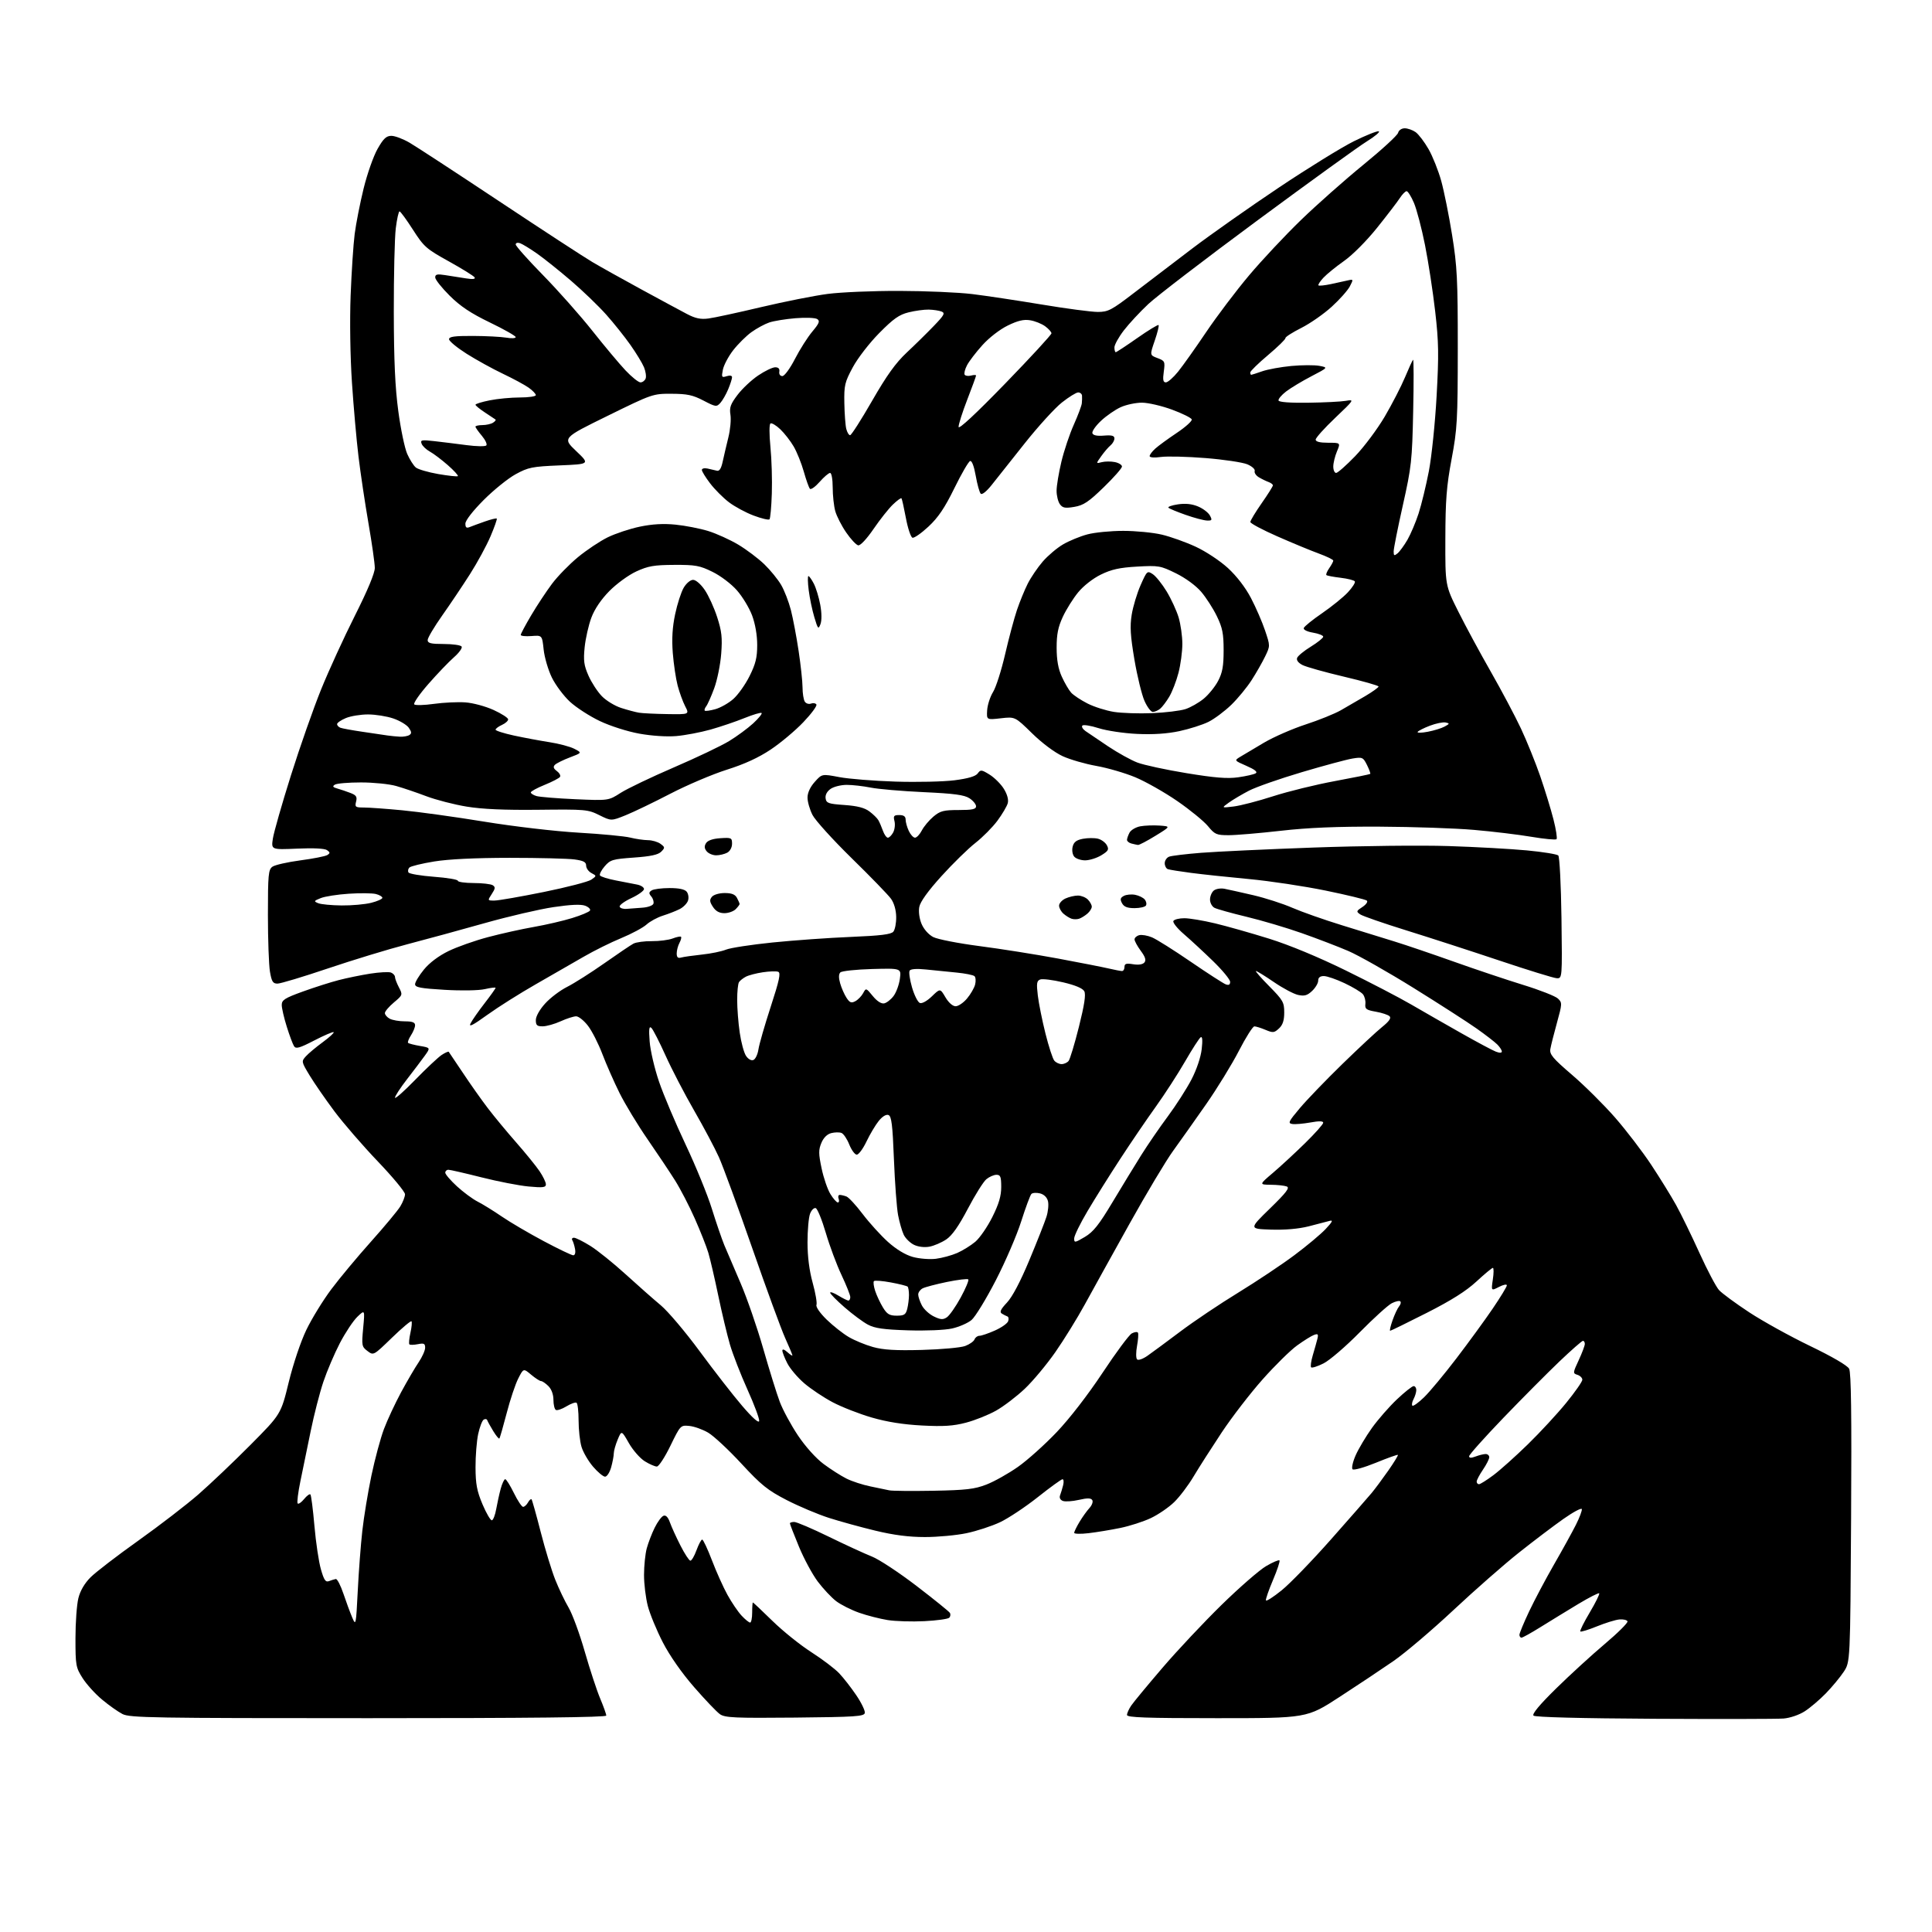 <?xml version="1.0" encoding="UTF-8" standalone="no"?>
<svg 
  version="1.1" 
  xmlns="http://www.w3.org/2000/svg" 
  xmlns:xlink="http://www.w3.org/1999/xlink" 
  xmlns:svg="http://www.w3.org/2000/svg"
  xmlns:rdf="http://www.w3.org/1999/02/22-rdf-syntax-ns#"
  xmlns:cc="http://creativecommons.org/ns#"
  xmlns:dc="http://purl.org/dc/elements/1.1/"
  viewBox="0 0 768 768"
  width="768"
  height="768"
>
<style>svg {background-color: white; }</style>"
<path stroke="none" fill="black" fill-rule="evenodd" d="M709.00,683.14C706.52,683.34 683.37,683.38 657.54,683.24C628.32,683.08 610.21,682.61 609.59,681.99C608.94,681.34 612.00,677.66 618.55,671.23C624.02,665.85 632.76,657.86 637.96,653.47C643.16,649.08 647.21,645.04 646.96,644.50C646.71,643.95 645.24,643.62 643.71,643.76C642.17,643.90 638.16,645.14 634.79,646.51C631.42,647.88 628.45,648.79 628.20,648.53C627.94,648.28 629.63,644.87 631.96,640.96C634.28,637.05 635.97,633.63 635.70,633.37C635.44,633.11 631.69,635.03 627.36,637.63C623.04,640.24 616.38,644.31 612.57,646.68C608.76,649.06 605.28,651.00 604.82,651.00C604.37,651.00 604.00,650.49 604.00,649.86C604.00,649.23 605.75,645.02 607.88,640.51C610.02,636.00 614.46,627.63 617.75,621.90C621.05,616.18 624.95,609.10 626.43,606.17C627.91,603.24 628.97,600.40 628.79,599.87C628.61,599.33 625.32,601.10 621.48,603.80C617.64,606.50 609.70,612.51 603.83,617.17C597.96,621.82 586.21,632.13 577.73,640.07C569.25,648.00 558.53,657.11 553.91,660.30C549.28,663.50 539.66,669.91 532.51,674.55C519.52,683.00 519.52,683.00 483.76,683.00C455.41,683.00 448.00,682.74 448.00,681.72C448.00,681.02 448.76,679.33 449.69,677.97C450.61,676.61 456.19,669.88 462.08,663.00C467.96,656.12 478.57,644.84 485.64,637.92C492.71,631.01 500.66,624.09 503.30,622.55C505.93,621.01 508.32,619.99 508.61,620.28C508.90,620.56 507.74,624.07 506.04,628.07C504.34,632.07 503.07,635.72 503.23,636.18C503.38,636.64 506.20,634.83 509.50,632.16C512.80,629.49 521.63,620.37 529.12,611.90C536.61,603.43 543.87,595.15 545.24,593.50C546.61,591.85 549.59,587.84 551.87,584.58C554.14,581.33 555.86,578.52 555.68,578.34C555.50,578.17 551.57,579.57 546.93,581.47C542.30,583.36 538.13,584.53 537.66,584.06C537.20,583.60 537.75,581.09 538.90,578.49C540.05,575.89 542.96,571.01 545.37,567.63C547.79,564.26 552.26,559.14 555.32,556.25C558.38,553.36 561.36,551.00 561.94,551.00C562.52,551.00 563.00,551.70 563.00,552.57C563.00,553.43 562.51,555.04 561.92,556.15C561.32,557.26 561.11,558.44 561.44,558.77C561.77,559.10 563.86,557.60 566.09,555.44C568.33,553.27 574.10,546.33 578.93,540.00C583.77,533.67 590.26,524.77 593.36,520.21C596.46,515.65 599.00,511.48 599.00,510.94C599.00,510.39 597.59,510.68 595.87,511.57C592.75,513.18 592.75,513.18 593.43,508.59C593.81,506.07 593.82,504.00 593.44,504.00C593.07,504.00 590.14,506.43 586.92,509.41C582.82,513.21 576.93,516.93 567.11,521.91C559.42,525.81 552.90,529.00 552.61,529.00C552.32,529.00 552.75,527.13 553.56,524.84C554.37,522.55 555.53,520.06 556.16,519.31C556.78,518.56 557.00,517.66 556.64,517.31C556.29,516.95 554.76,517.29 553.25,518.06C551.74,518.83 546.00,524.04 540.50,529.62C535.00,535.21 528.54,540.76 526.15,541.96C523.76,543.16 521.54,543.87 521.20,543.54C520.87,543.21 521.17,541.04 521.86,538.72C522.55,536.40 523.37,533.48 523.68,532.24C524.14,530.35 523.92,530.08 522.37,530.64C521.34,531.01 518.31,532.90 515.63,534.83C512.95,536.76 506.77,542.85 501.89,548.35C497.00,553.85 489.70,563.33 485.65,569.42C481.61,575.52 476.57,583.39 474.47,586.92C472.37,590.46 468.88,595.06 466.73,597.14C464.58,599.23 460.41,602.08 457.47,603.47C454.53,604.86 449.05,606.63 445.31,607.39C441.56,608.16 435.91,609.09 432.75,609.46C429.59,609.84 427.00,609.77 427.00,609.32C427.01,608.87 427.95,606.92 429.11,605.00C430.26,603.08 432.04,600.59 433.06,599.48C434.08,598.38 434.59,596.95 434.20,596.32C433.67,595.47 432.27,595.44 428.84,596.23C426.29,596.81 423.43,597.00 422.50,596.64C421.45,596.23 421.03,595.37 421.40,594.40C421.73,593.53 422.28,591.73 422.61,590.41C422.94,589.08 422.83,588.01 422.36,588.02C421.89,588.02 417.45,591.24 412.50,595.17C407.55,599.09 400.80,603.57 397.50,605.12C394.20,606.67 388.21,608.63 384.18,609.47C380.16,610.31 372.74,611.00 367.68,611.00C361.31,611.00 355.29,610.23 348.00,608.47C342.23,607.08 333.90,604.79 329.50,603.38C325.10,601.97 317.54,598.78 312.70,596.29C305.13,592.38 302.62,590.36 294.70,581.80C289.64,576.32 283.70,570.79 281.50,569.50C279.30,568.21 275.93,567.01 274.00,566.83C270.53,566.50 270.47,566.56 266.50,574.72C264.30,579.25 261.88,582.96 261.12,582.97C260.36,582.99 258.20,582.05 256.33,580.89C254.45,579.73 251.60,576.49 250.00,573.68C247.08,568.56 247.08,568.56 245.54,572.25C244.69,574.28 244.00,576.74 243.99,577.72C243.99,578.70 243.52,581.19 242.95,583.25C242.37,585.31 241.29,587.00 240.53,587.00C239.77,587.00 237.62,585.20 235.74,583.01C233.86,580.81 231.80,577.27 231.16,575.14C230.52,573.01 230.00,568.31 230.00,564.69C230.00,561.08 229.63,557.89 229.18,557.61C228.73,557.33 226.90,557.99 225.12,559.07C223.34,560.16 221.46,560.78 220.94,560.46C220.42,560.14 220.00,558.33 220.00,556.44C220.00,554.33 219.23,552.23 218.00,551.00C216.90,549.90 215.58,549.00 215.08,549.00C214.57,549.00 212.79,547.85 211.12,546.45C208.09,543.90 208.09,543.90 206.01,547.98C204.86,550.23 202.79,556.42 201.41,561.75C200.02,567.08 198.72,571.62 198.50,571.83C198.28,572.05 197.19,570.71 196.06,568.86C194.93,567.01 193.87,565.08 193.69,564.57C193.52,564.06 192.88,563.95 192.27,564.33C191.66,564.71 190.68,567.29 190.08,570.06C189.49,572.83 189.01,578.79 189.03,583.30C189.06,589.96 189.58,592.72 191.81,598.00C193.33,601.58 195.00,604.43 195.53,604.34C196.06,604.25 196.84,602.23 197.26,599.84C197.69,597.45 198.49,593.81 199.05,591.75C199.62,589.69 200.42,588.00 200.83,588.00C201.25,588.00 202.80,590.48 204.28,593.50C205.76,596.52 207.41,599.00 207.94,599.00C208.47,599.00 209.34,598.22 209.88,597.26C210.41,596.30 211.05,595.74 211.30,596.01C211.54,596.28 213.18,602.12 214.94,609.00C216.70,615.88 219.31,624.41 220.73,627.98C222.15,631.54 224.54,636.53 226.04,639.07C227.54,641.62 230.43,649.48 232.45,656.54C234.48,663.60 237.23,671.98 238.57,675.16C239.91,678.34 241.00,681.40 241.00,681.97C241.00,682.67 210.66,683.00 146.45,683.00C60.83,683.00 51.60,682.85 48.70,681.36C46.94,680.46 43.28,677.88 40.58,675.62C37.87,673.37 34.38,669.52 32.83,667.07C30.15,662.85 30.00,662.00 30.00,651.25C30.00,645.00 30.52,637.81 31.16,635.28C31.90,632.32 33.63,629.37 36.01,626.99C38.03,624.97 46.58,618.40 55.01,612.40C63.43,606.41 74.18,598.13 78.91,594.01C83.63,589.88 92.94,581.04 99.59,574.34C111.67,562.17 111.67,562.17 114.78,549.44C116.58,542.09 119.54,533.28 121.80,528.60C123.95,524.15 128.40,516.90 131.70,512.50C134.99,508.10 142.09,499.58 147.47,493.57C152.85,487.55 158.10,481.25 159.12,479.57C160.15,477.88 160.99,475.71 161.00,474.74C161.00,473.78 156.16,467.93 150.24,461.74C144.33,455.56 136.57,446.60 132.99,441.83C129.42,437.05 124.98,430.63 123.11,427.55C119.79,422.05 119.76,421.92 121.60,419.89C122.62,418.76 125.63,416.24 128.28,414.30C130.93,412.35 132.89,410.56 132.64,410.31C132.39,410.06 128.95,411.53 124.99,413.57C119.13,416.61 117.63,417.04 116.90,415.90C116.40,415.13 115.09,411.64 114.00,408.14C112.90,404.65 112.00,400.75 112.00,399.49C112.00,397.51 113.18,396.76 120.42,394.14C125.05,392.47 131.46,390.42 134.67,389.60C137.88,388.77 143.50,387.62 147.16,387.04C150.82,386.47 154.53,386.27 155.41,386.60C156.28,386.94 157.00,387.73 157.01,388.36C157.01,388.99 157.72,390.85 158.58,392.50C160.12,395.46 160.10,395.54 156.57,398.50C154.61,400.15 153.00,402.05 153.00,402.71C153.00,403.38 153.87,404.40 154.93,404.96C156.00,405.53 158.70,406.00 160.93,406.00C163.92,406.00 165.00,406.41 165.00,407.54C165.00,408.38 164.26,410.19 163.36,411.57C162.47,412.94 161.95,414.29 162.23,414.56C162.50,414.83 164.62,415.38 166.93,415.78C171.14,416.50 171.14,416.50 168.82,419.72C167.54,421.49 164.36,425.70 161.75,429.07C159.14,432.44 157.00,435.72 157.01,436.35C157.01,436.98 160.63,433.79 165.05,429.24C169.47,424.70 174.21,420.26 175.57,419.36C176.94,418.46 178.21,417.90 178.38,418.11C178.56,418.33 181.09,422.10 184.02,426.50C186.94,430.90 191.39,437.20 193.91,440.50C196.42,443.80 201.50,449.93 205.19,454.13C208.87,458.32 213.04,463.45 214.45,465.52C215.85,467.59 217.00,469.96 217.00,470.78C217.00,472.04 215.86,472.18 210.13,471.65C206.34,471.30 197.91,469.66 191.38,468.01C184.84,466.36 178.94,465.00 178.25,465.00C177.56,465.00 177.00,465.52 177.00,466.16C177.00,466.80 179.09,469.23 181.64,471.58C184.19,473.92 187.90,476.66 189.89,477.67C191.87,478.67 196.20,481.35 199.50,483.61C202.80,485.87 210.27,490.25 216.11,493.36C221.94,496.46 227.23,499.00 227.87,499.00C228.57,499.00 228.86,498.00 228.59,496.52C228.34,495.15 227.86,493.58 227.51,493.02C227.16,492.46 227.47,492.01 228.19,492.02C228.91,492.04 231.83,493.50 234.68,495.27C237.53,497.05 243.83,502.12 248.68,506.53C253.53,510.95 259.84,516.51 262.69,518.89C265.54,521.27 272.52,529.52 278.19,537.23C283.86,544.93 291.42,554.65 295.00,558.82C299.07,563.58 301.60,565.84 301.78,564.88C301.95,564.04 299.86,558.44 297.15,552.43C294.44,546.42 291.30,538.35 290.17,534.50C289.05,530.65 286.95,521.88 285.52,515.00C284.09,508.12 282.31,500.48 281.57,498.00C280.83,495.52 278.42,489.42 276.21,484.43C274.01,479.45 270.47,472.62 268.35,469.25C266.23,465.89 261.30,458.49 257.38,452.82C253.46,447.14 248.47,438.90 246.28,434.50C244.09,430.10 241.02,423.12 239.45,419.00C237.89,414.88 235.31,409.81 233.72,407.75C232.13,405.69 230.02,404.00 229.03,404.00C228.03,404.00 225.26,404.89 222.86,405.98C220.46,407.07 217.26,407.97 215.75,407.98C213.48,408.00 213.00,407.57 213.00,405.50C213.00,404.03 214.51,401.33 216.69,398.93C218.71,396.68 222.65,393.70 225.44,392.30C228.22,390.90 234.86,386.69 240.18,382.95C245.51,379.20 250.74,375.67 251.80,375.11C252.86,374.54 256.16,374.09 259.12,374.12C262.08,374.15 265.80,373.67 267.39,373.06C268.98,372.45 270.48,372.14 270.72,372.39C270.96,372.63 270.68,373.74 270.08,374.85C269.49,375.96 269.00,377.83 269.00,379.00C269.00,380.56 269.48,381.00 270.75,380.64C271.71,380.37 275.43,379.84 279.00,379.46C282.57,379.09 286.90,378.20 288.62,377.49C290.34,376.79 298.66,375.51 307.12,374.65C315.58,373.79 329.57,372.79 338.21,372.44C350.05,371.95 354.22,371.44 355.12,370.35C355.78,369.56 356.29,366.92 356.25,364.49C356.21,361.75 355.42,359.00 354.19,357.28C353.09,355.75 346.07,348.50 338.57,341.17C331.08,333.83 324.07,326.09 322.98,323.96C321.89,321.82 321.00,318.72 321.00,317.06C321.00,315.14 322.05,312.86 323.87,310.82C326.74,307.61 326.74,307.61 333.62,308.91C337.40,309.63 347.48,310.43 356.00,310.70C364.52,310.97 375.08,310.73 379.46,310.17C384.88,309.47 387.82,308.60 388.66,307.45C389.80,305.89 390.14,305.92 393.39,307.93C395.32,309.13 397.87,311.67 399.05,313.58C400.40,315.77 400.98,317.88 400.60,319.28C400.27,320.50 398.43,323.62 396.52,326.21C394.60,328.81 390.66,332.78 387.77,335.05C384.87,337.31 378.79,343.26 374.26,348.26C368.89,354.19 365.82,358.46 365.43,360.52C365.08,362.38 365.45,365.15 366.34,367.27C367.23,369.39 369.13,371.53 370.97,372.49C372.69,373.38 380.94,374.99 389.30,376.08C397.66,377.16 411.70,379.39 420.50,381.02C429.30,382.66 438.42,384.45 440.76,385.00C443.11,385.55 445.47,386.00 446.01,386.00C446.56,386.00 447.00,385.27 447.00,384.37C447.00,383.07 447.70,382.85 450.44,383.30C452.60,383.65 454.26,383.39 454.92,382.60C455.68,381.69 455.28,380.41 453.48,377.98C452.12,376.13 451.00,374.08 451.00,373.42C451.00,372.77 451.84,372.01 452.86,371.75C453.88,371.48 456.17,371.87 457.95,372.62C459.73,373.37 466.66,377.73 473.34,382.31C480.03,386.89 486.29,390.93 487.25,391.29C488.47,391.74 489.00,391.44 489.00,390.30C489.00,389.39 485.95,385.70 482.23,382.08C478.50,378.46 473.28,373.62 470.62,371.33C467.95,369.04 466.08,366.68 466.45,366.08C466.82,365.49 468.78,365.00 470.81,365.01C472.84,365.01 478.32,365.93 483.00,367.05C487.68,368.17 497.35,370.91 504.50,373.14C512.61,375.68 524.09,380.44 535.00,385.79C544.62,390.51 556.33,396.60 561.00,399.32C565.67,402.04 574.63,407.17 580.89,410.71C587.16,414.26 593.35,417.56 594.64,418.05C596.12,418.62 597.00,418.59 597.00,417.98C597.00,417.44 596.18,416.18 595.18,415.18C594.17,414.17 590.46,411.31 586.93,408.82C583.39,406.32 572.15,399.09 561.95,392.75C551.75,386.41 540.05,379.78 535.95,378.02C531.85,376.26 523.55,373.08 517.50,370.95C511.45,368.81 501.55,365.88 495.50,364.43C489.45,362.98 483.71,361.37 482.75,360.86C481.79,360.35 481.00,358.88 481.00,357.59C481.00,356.30 481.67,354.69 482.49,354.01C483.31,353.33 485.22,353.01 486.74,353.30C488.26,353.59 493.42,354.75 498.22,355.86C503.01,356.98 509.99,359.23 513.72,360.86C517.45,362.48 526.35,365.62 533.50,367.82C540.65,370.02 550.10,372.94 554.50,374.31C558.90,375.67 569.48,379.27 578.00,382.30C586.52,385.34 598.90,389.48 605.50,391.52C612.10,393.55 618.31,395.99 619.30,396.94C621.03,398.59 621.02,398.95 618.91,406.58C617.70,410.94 616.52,415.62 616.29,417.00C615.92,419.12 617.23,420.68 624.93,427.29C629.93,431.58 637.63,439.23 642.05,444.29C646.47,449.36 652.91,457.77 656.37,463.00C659.83,468.23 664.28,475.43 666.26,479.00C668.24,482.57 672.41,491.12 675.53,498.00C678.65,504.88 682.17,511.55 683.35,512.84C684.53,514.13 689.92,518.10 695.33,521.66C700.73,525.21 711.63,531.24 719.54,535.05C728.28,539.26 734.36,542.80 735.05,544.09C735.86,545.61 736.08,562.18 735.84,603.43C735.50,660.65 735.50,660.65 732.90,664.58C731.46,666.75 728.27,670.60 725.79,673.15C723.31,675.70 719.53,678.91 717.39,680.28C715.18,681.70 711.56,682.93 709.00,683.14zM315.98,682.77C292.06,683.00 288.19,682.82 286.19,681.42C284.93,680.54 280.31,675.70 275.93,670.67C271.03,665.05 266.24,658.21 263.50,652.90C261.05,648.15 258.36,641.64 257.52,638.42C256.69,635.21 256.00,629.64 256.01,626.04C256.01,622.44 256.50,617.70 257.09,615.50C257.69,613.30 259.10,609.61 260.24,607.30C261.38,604.99 262.95,602.85 263.74,602.55C264.70,602.18 265.56,603.08 266.33,605.25C266.97,607.04 268.85,611.15 270.50,614.39C272.15,617.63 273.91,620.33 274.41,620.39C274.91,620.45 276.01,618.59 276.86,616.25C277.72,613.91 278.74,612.00 279.13,612.00C279.53,612.00 281.27,615.71 283.01,620.25C284.74,624.79 287.52,630.98 289.19,634.00C290.86,637.02 293.38,640.74 294.80,642.25C296.21,643.76 297.74,645.00 298.19,645.00C298.63,645.00 299.00,643.20 299.00,641.00C299.00,638.80 299.13,637.00 299.28,637.00C299.43,637.00 302.92,640.29 307.03,644.31C311.14,648.34 318.10,653.93 322.50,656.75C326.90,659.57 331.91,663.37 333.62,665.19C335.34,667.01 338.40,670.94 340.41,673.92C342.43,676.90 343.94,680.05 343.78,680.92C343.51,682.31 340.10,682.53 315.98,682.77zM142.21,632.50C142.59,624.80 143.41,614.00 144.03,608.50C144.64,603.00 146.27,593.14 147.64,586.58C149.02,580.02 151.26,571.70 152.62,568.08C153.98,564.46 157.06,557.87 159.45,553.43C161.85,548.99 164.98,543.64 166.41,541.54C167.83,539.44 169.00,536.83 169.00,535.74C169.00,534.08 168.52,533.85 166.12,534.33C164.53,534.64 163.01,534.68 162.74,534.40C162.46,534.13 162.65,532.06 163.15,529.82C163.66,527.57 163.84,525.51 163.57,525.23C163.29,524.96 159.78,527.91 155.77,531.80C148.48,538.87 148.48,538.87 146.09,537.06C143.81,535.35 143.72,534.88 144.37,527.92C145.05,520.57 145.05,520.57 142.05,523.45C140.41,525.03 137.28,529.74 135.10,533.92C132.92,538.11 129.97,545.04 128.53,549.33C127.09,553.62 124.83,562.39 123.52,568.82C122.21,575.24 120.36,584.22 119.42,588.77C118.48,593.32 117.99,597.32 118.33,597.66C118.67,598.00 119.82,597.21 120.89,595.89C121.96,594.58 123.08,593.75 123.39,594.06C123.70,594.37 124.42,600.00 124.99,606.56C125.56,613.13 126.72,620.90 127.57,623.84C128.81,628.16 129.43,629.05 130.80,628.51C131.74,628.15 132.95,627.77 133.49,627.68C134.04,627.58 135.39,630.20 136.51,633.50C137.62,636.80 139.20,641.08 140.02,643.00C141.45,646.39 141.52,646.07 142.21,632.50zM367.45,644.44C362.53,644.69 355.97,644.49 352.87,644.00C349.77,643.50 344.66,642.20 341.52,641.09C338.37,639.98 334.26,637.91 332.38,636.48C330.51,635.05 327.22,631.54 325.07,628.69C322.93,625.83 319.56,619.59 317.59,614.81C315.61,610.03 314.00,605.86 314.00,605.56C314.00,605.25 314.78,605.00 315.72,605.00C316.67,605.00 322.86,607.64 329.47,610.87C336.09,614.10 343.80,617.65 346.62,618.76C349.44,619.87 357.41,625.13 364.34,630.44C371.27,635.75 377.23,640.56 377.58,641.13C377.94,641.71 377.82,642.58 377.32,643.08C376.82,643.58 372.38,644.19 367.45,644.44zM371.00,592.60C384.09,592.35 387.38,591.97 392.13,590.13C395.23,588.93 400.86,585.77 404.63,583.12C408.41,580.47 415.35,574.24 420.06,569.29C425.19,563.90 432.49,554.45 438.29,545.70C443.60,537.67 448.83,530.62 449.91,530.05C450.99,529.47 452.09,529.34 452.35,529.76C452.61,530.17 452.44,532.54 451.99,535.01C451.53,537.48 451.53,539.89 452.00,540.37C452.48,540.87 454.30,540.23 456.17,538.92C458.00,537.64 463.88,533.30 469.24,529.27C474.59,525.24 484.94,518.29 492.24,513.83C499.53,509.36 509.55,502.68 514.50,498.98C519.45,495.29 525.08,490.58 527.00,488.52C529.69,485.64 530.04,484.90 528.50,485.33C527.40,485.64 523.67,486.61 520.21,487.49C516.18,488.50 510.78,488.97 505.21,488.79C496.50,488.50 496.50,488.50 504.83,480.39C511.38,474.01 512.80,472.14 511.50,471.64C510.58,471.29 507.74,470.98 505.17,470.96C500.50,470.91 500.50,470.91 506.00,466.24C509.02,463.67 514.76,458.37 518.75,454.46C522.74,450.55 526.00,446.89 526.00,446.31C526.00,445.61 524.36,445.57 520.92,446.20C518.13,446.70 514.90,446.98 513.75,446.81C511.87,446.53 512.18,445.88 516.71,440.50C519.49,437.20 527.10,429.30 533.63,422.94C540.16,416.59 547.28,409.95 549.46,408.21C552.19,406.01 553.10,404.70 552.39,403.99C551.82,403.42 549.36,402.60 546.93,402.17C543.07,401.49 542.53,401.09 542.76,399.06C542.91,397.78 542.46,396.05 541.76,395.21C541.07,394.37 537.80,392.40 534.50,390.84C531.20,389.28 527.49,388.00 526.25,388.00C524.74,388.00 524.00,388.60 524.00,389.83C524.00,390.83 522.91,392.67 521.58,393.92C519.66,395.73 518.51,396.05 516.00,395.50C514.27,395.12 509.95,392.83 506.41,390.40C502.87,387.98 499.66,386.00 499.27,386.00C498.88,386.00 501.25,388.71 504.53,392.03C510.01,397.57 510.50,398.43 510.50,402.47C510.50,405.65 509.92,407.43 508.42,408.82C506.53,410.58 506.03,410.63 503.05,409.38C501.25,408.62 499.26,408.00 498.63,408.00C498.00,408.00 495.24,412.36 492.49,417.70C489.75,423.03 483.88,432.59 479.45,438.95C475.02,445.30 469.11,453.65 466.32,457.50C463.52,461.35 455.72,474.40 448.98,486.50C442.24,498.60 434.26,513.00 431.25,518.50C428.24,524.00 422.96,532.55 419.51,537.50C416.06,542.45 410.59,549.00 407.37,552.05C404.14,555.11 399.02,559.01 396.00,560.72C392.98,562.43 387.57,564.60 384.00,565.53C378.94,566.86 375.07,567.11 366.50,566.66C359.05,566.27 352.61,565.25 346.54,563.49C341.61,562.06 334.63,559.33 331.04,557.44C327.44,555.54 322.35,552.15 319.72,549.89C317.08,547.63 314.05,544.05 312.97,541.93C311.88,539.81 311.00,537.54 311.00,536.88C311.00,536.16 311.79,536.41 313.00,537.50C314.10,538.50 315.00,539.08 315.00,538.79C315.00,538.51 313.70,535.40 312.12,531.89C310.53,528.37 304.63,512.26 299.00,496.07C293.37,479.89 287.43,463.69 285.81,460.07C284.19,456.46 279.74,448.07 275.92,441.44C272.10,434.81 266.98,424.96 264.55,419.55C262.11,414.14 259.59,409.22 258.94,408.61C258.04,407.76 257.87,409.03 258.25,414.00C258.51,417.57 260.19,424.77 261.98,430.00C263.76,435.23 268.53,446.48 272.56,455.02C276.59,463.55 281.28,475.03 282.98,480.52C284.69,486.01 286.92,492.52 287.94,495.00C288.97,497.48 291.88,504.28 294.41,510.12C296.93,515.97 300.98,527.67 303.40,536.12C305.82,544.58 308.78,554.11 309.99,557.30C311.20,560.50 314.44,566.48 317.19,570.60C320.16,575.03 324.31,579.66 327.35,581.93C330.18,584.05 334.30,586.67 336.50,587.77C338.70,588.87 342.98,590.26 346.00,590.87C349.02,591.48 352.40,592.18 353.50,592.43C354.60,592.68 362.48,592.75 371.00,592.60zM587.92,590.00C588.43,590.00 591.02,588.37 593.67,586.39C596.33,584.40 602.48,578.89 607.35,574.14C612.22,569.39 619.08,561.97 622.60,557.65C626.12,553.33 629.00,549.20 629.00,548.47C629.00,547.73 628.13,546.86 627.07,546.52C625.19,545.93 625.21,545.75 627.56,540.70C628.89,537.84 629.98,534.94 629.99,534.25C630.00,533.56 629.66,533.00 629.25,533.00C628.84,533.00 624.61,536.71 619.85,541.25C615.10,545.79 605.09,555.86 597.60,563.64C590.12,571.42 584.00,578.27 584.00,578.87C584.00,579.62 584.79,579.65 586.57,578.98C587.98,578.44 589.78,578.00 590.57,578.00C591.35,578.00 592.00,578.57 592.00,579.27C592.00,579.97 590.88,582.19 589.50,584.21C588.12,586.24 587.00,588.37 587.00,588.95C587.00,589.53 587.42,590.00 587.92,590.00zM366.50,536.62C374.20,536.41 381.93,535.71 383.67,535.05C385.41,534.40 387.09,533.22 387.39,532.43C387.69,531.64 388.57,531.00 389.34,531.00C390.11,531.00 392.85,530.07 395.43,528.93C398.01,527.79 400.40,526.13 400.74,525.24C401.08,524.35 400.94,523.47 400.43,523.29C399.92,523.11 398.92,522.60 398.22,522.16C397.27,521.55 397.80,520.44 400.28,517.80C402.43,515.53 405.61,509.48 409.20,500.88C412.27,493.52 415.32,485.79 415.98,483.70C416.65,481.61 416.92,478.80 416.58,477.46C416.20,475.96 415.00,474.79 413.41,474.39C412.00,474.04 410.47,474.14 409.99,474.62C409.52,475.11 407.70,480.00 405.95,485.50C404.21,491.00 399.65,501.57 395.82,509.00C391.99,516.42 387.66,523.50 386.19,524.73C384.71,525.96 381.25,527.47 378.48,528.09C375.59,528.74 368.14,529.05 360.97,528.83C351.25,528.52 347.73,528.02 345.00,526.56C343.07,525.54 338.91,522.45 335.75,519.70C332.59,516.95 330.00,514.32 330.00,513.86C330.00,513.41 331.46,513.92 333.25,515.01C335.04,516.10 336.84,516.99 337.25,517.00C337.66,517.00 338.00,516.37 338.00,515.60C338.00,514.84 336.43,510.90 334.52,506.85C332.60,502.81 329.79,495.26 328.27,490.08C326.75,484.90 324.94,480.48 324.26,480.25C323.57,480.02 322.56,481.03 322.01,482.48C321.45,483.94 321.00,489.05 321.00,493.84C321.00,499.53 321.71,505.09 323.05,509.93C324.17,513.99 324.85,517.94 324.56,518.71C324.25,519.52 325.96,521.98 328.63,524.58C331.17,527.04 335.11,530.15 337.40,531.49C339.68,532.83 344.01,534.62 347.02,535.46C351.12,536.60 356.03,536.90 366.50,536.62zM376.39,523.65C377.43,522.96 379.91,519.42 381.89,515.79C383.88,512.15 385.23,508.90 384.91,508.58C384.58,508.25 380.75,508.71 376.41,509.60C372.06,510.50 367.71,511.64 366.75,512.15C365.79,512.66 365.00,513.75 365.00,514.58C365.00,515.42 365.65,517.36 366.45,518.90C367.24,520.44 369.38,522.42 371.20,523.30C373.90,524.61 374.85,524.68 376.39,523.65zM356.47,523.00C359.44,523.00 360.06,522.59 360.65,520.27C361.02,518.77 361.33,516.29 361.33,514.77C361.33,513.25 361.09,511.76 360.80,511.46C360.50,511.17 357.51,510.41 354.14,509.79C350.77,509.16 347.74,508.92 347.41,509.26C347.07,509.59 347.30,511.36 347.90,513.18C348.51,515.01 349.90,517.96 350.99,519.75C352.62,522.42 353.60,523.00 356.47,523.00zM372.00,500.39C374.48,500.08 378.30,499.04 380.50,498.08C382.70,497.11 385.94,495.10 387.71,493.61C389.47,492.11 392.51,487.71 394.46,483.81C397.06,478.61 398.00,475.44 398.00,471.87C398.00,467.76 397.70,467.00 396.11,467.00C395.07,467.00 393.27,467.79 392.10,468.75C390.93,469.71 387.62,474.99 384.74,480.48C381.09,487.42 378.48,491.14 376.14,492.70C374.29,493.94 371.29,495.23 369.47,495.57C367.50,495.94 365.03,495.65 363.34,494.84C361.79,494.09 359.95,492.29 359.25,490.84C358.56,489.39 357.54,485.86 357.00,483.01C356.46,480.15 355.72,470.16 355.35,460.81C354.81,447.06 354.39,443.70 353.18,443.24C352.26,442.89 350.77,443.79 349.32,445.58C348.02,447.19 345.83,450.86 344.45,453.75C343.07,456.64 341.33,459.00 340.58,459.00C339.83,459.00 338.49,457.18 337.60,454.97C336.72,452.75 335.32,450.67 334.49,450.36C333.67,450.04 331.84,450.07 330.43,450.43C328.80,450.84 327.37,452.26 326.51,454.32C325.36,457.07 325.37,458.62 326.60,464.45C327.39,468.23 328.97,472.83 330.10,474.66C331.23,476.50 332.56,478.00 333.05,478.00C333.54,478.00 333.68,477.32 333.36,476.50C333.05,475.68 333.25,475.00 333.81,475.00C334.38,475.00 335.58,475.28 336.49,475.63C337.39,475.98 340.30,479.12 342.94,482.62C345.59,486.11 350.10,491.08 352.97,493.67C356.28,496.64 359.90,498.83 362.85,499.65C365.41,500.36 369.52,500.69 372.00,500.39zM431.24,491.70C434.62,489.70 436.83,486.93 442.26,477.85C446.00,471.61 451.14,463.19 453.68,459.14C456.22,455.09 460.97,448.16 464.25,443.75C467.52,439.34 471.74,432.75 473.63,429.11C475.66,425.21 477.32,420.29 477.69,417.09C478.10,413.53 477.97,411.90 477.30,412.32C476.74,412.66 473.94,417.00 471.08,421.95C468.22,426.91 462.98,435.01 459.43,439.95C455.88,444.89 449.52,454.23 445.29,460.72C441.06,467.20 435.21,476.53 432.30,481.45C429.38,486.37 427.00,491.25 427.00,492.30C427.00,494.08 427.28,494.04 431.24,491.70zM422.00,423.00C422.97,423.00 424.21,422.44 424.78,421.75C425.34,421.06 427.19,414.95 428.89,408.17C431.08,399.42 431.70,395.31 431.02,394.04C430.40,392.87 427.46,391.63 422.60,390.49C418.50,389.52 414.40,389.02 413.50,389.36C412.12,389.89 411.97,390.92 412.55,395.75C412.93,398.91 414.30,405.71 415.59,410.86C416.88,416.01 418.46,420.85 419.09,421.61C419.73,422.38 421.03,423.00 422.00,423.00zM299.47,421.37C300.28,421.06 301.19,419.16 301.49,417.15C301.79,415.14 303.99,407.50 306.38,400.17C309.81,389.65 310.43,386.72 309.35,386.30C308.59,386.01 305.84,386.10 303.24,386.49C300.63,386.88 297.60,387.67 296.50,388.25C295.40,388.83 294.17,389.79 293.77,390.40C293.36,391.00 293.03,394.20 293.04,397.50C293.04,400.80 293.49,406.63 294.05,410.47C294.60,414.30 295.72,418.45 296.53,419.68C297.40,421.01 298.61,421.70 299.47,421.37zM193.70,403.43C187.93,407.60 186.20,408.46 187.07,406.78C187.71,405.53 190.20,401.95 192.62,398.83C195.03,395.72 197.00,392.95 197.00,392.69C197.00,392.43 195.09,392.65 192.75,393.19C190.30,393.75 183.53,393.87 176.75,393.47C167.15,392.90 165.00,392.50 165.00,391.24C165.00,390.40 166.59,387.77 168.53,385.40C170.73,382.71 174.38,379.97 178.28,378.07C181.70,376.40 188.78,373.90 194.00,372.52C199.22,371.13 207.43,369.31 212.24,368.47C217.04,367.63 223.89,366.04 227.44,364.94C231.00,363.85 234.19,362.51 234.52,361.97C234.85,361.43 233.99,360.57 232.61,360.04C230.91,359.40 226.85,359.58 219.98,360.60C214.41,361.43 202.12,364.29 192.67,366.96C183.23,369.62 169.34,373.42 161.82,375.38C154.30,377.35 140.12,381.67 130.32,384.98C120.52,388.29 111.52,391.00 110.31,391.00C108.48,391.00 107.99,390.22 107.31,386.25C106.87,383.64 106.50,373.48 106.50,363.67C106.50,347.77 106.69,345.70 108.27,344.55C109.24,343.83 114.25,342.70 119.39,342.01C124.53,341.33 129.36,340.38 130.12,339.89C131.28,339.14 131.26,338.83 130.00,337.94C129.07,337.28 124.58,337.05 118.15,337.34C107.80,337.79 107.80,337.79 108.47,333.34C108.84,330.90 112.07,319.58 115.66,308.20C119.25,296.81 124.65,281.43 127.67,274.00C130.68,266.57 136.71,253.41 141.07,244.75C146.14,234.67 149.00,227.82 148.99,225.75C148.99,223.96 147.85,215.97 146.47,208.00C145.09,200.03 143.31,188.10 142.51,181.50C141.71,174.90 140.54,161.62 139.90,152.00C139.22,141.79 139.00,127.42 139.38,117.50C139.74,108.15 140.46,97.12 140.99,93.00C141.52,88.88 143.12,80.73 144.55,74.91C145.98,69.08 148.48,61.99 150.10,59.16C152.43,55.06 153.57,54.00 155.59,54.00C157.00,54.00 160.25,55.23 162.82,56.73C165.39,58.23 181.45,68.72 198.50,80.05C215.55,91.37 232.20,102.23 235.50,104.18C238.80,106.13 247.57,111.03 255.00,115.07C262.43,119.11 270.52,123.48 273.00,124.78C276.42,126.58 278.49,127.02 281.62,126.61C283.89,126.32 293.34,124.27 302.62,122.07C311.91,119.88 323.77,117.52 329.00,116.84C334.23,116.15 347.05,115.61 357.50,115.64C367.95,115.66 381.00,116.23 386.50,116.90C392.00,117.57 404.44,119.45 414.15,121.06C423.86,122.68 433.86,124.00 436.37,124.00C440.50,124.00 441.83,123.31 450.71,116.49C456.10,112.36 466.57,104.38 474.00,98.74C481.43,93.11 496.95,82.19 508.50,74.47C520.05,66.75 533.43,58.50 538.22,56.13C543.02,53.76 547.46,51.99 548.09,52.20C548.71,52.40 546.56,54.22 543.29,56.24C540.03,58.25 520.52,72.35 499.93,87.56C479.34,102.77 459.80,117.75 456.50,120.84C453.20,123.93 448.81,128.65 446.75,131.33C444.69,134.01 443.00,137.06 443.00,138.10C443.00,139.15 443.24,140.00 443.53,140.00C443.82,140.00 447.67,137.47 452.08,134.38C456.49,131.29 460.30,128.97 460.55,129.22C460.80,129.47 460.11,132.26 459.02,135.43C457.04,141.19 457.04,141.19 460.12,142.34C463.05,143.44 463.17,143.71 462.62,147.75C462.17,151.02 462.36,152.00 463.45,152.00C464.23,152.00 466.41,150.09 468.30,147.75C470.19,145.41 475.22,138.32 479.48,132.00C483.75,125.67 491.40,115.55 496.50,109.50C501.59,103.45 510.88,93.54 517.13,87.49C523.38,81.43 534.53,71.56 541.89,65.55C549.26,59.54 555.50,53.81 555.76,52.81C556.03,51.77 557.15,51.00 558.39,51.00C559.58,51.00 561.52,51.68 562.71,52.51C563.89,53.34 566.21,56.38 567.86,59.26C569.51,62.14 571.78,67.84 572.91,71.92C574.04,76.00 575.99,85.67 577.23,93.42C579.24,105.89 579.50,111.04 579.49,138.50C579.47,167.10 579.28,170.51 577.03,182.50C575.02,193.23 574.59,198.74 574.55,214.10C574.50,232.71 574.50,232.71 579.70,243.10C582.55,248.82 588.36,259.57 592.61,267.00C596.85,274.43 602.24,284.58 604.58,289.56C606.92,294.55 610.38,303.10 612.27,308.56C614.15,314.03 616.52,321.75 617.53,325.73C618.55,329.71 619.09,333.24 618.75,333.59C618.40,333.93 613.93,333.51 608.81,332.65C603.69,331.78 593.42,330.54 586.00,329.90C578.58,329.25 561.70,328.67 548.50,328.61C531.54,328.53 519.99,329.01 509.11,330.25C500.65,331.21 491.34,332.00 488.43,332.00C483.58,332.00 482.90,331.71 480.18,328.40C478.55,326.42 473.07,321.94 468.01,318.45C462.95,314.96 455.44,310.71 451.33,308.99C447.22,307.28 440.24,305.25 435.83,304.47C431.42,303.69 425.38,301.95 422.42,300.59C419.25,299.14 414.24,295.40 410.26,291.50C403.50,284.88 403.50,284.88 397.84,285.53C392.18,286.18 392.18,286.18 392.41,282.34C392.54,280.23 393.59,276.96 394.76,275.08C395.93,273.20 398.08,266.45 399.55,260.08C401.02,253.71 403.14,245.80 404.25,242.50C405.37,239.20 407.30,234.47 408.55,232.00C409.80,229.53 412.48,225.58 414.50,223.24C416.52,220.90 420.15,217.83 422.57,216.41C424.99,214.99 429.34,213.20 432.24,212.43C435.13,211.65 441.55,211.03 446.50,211.03C451.45,211.03 458.35,211.70 461.83,212.52C465.31,213.34 471.39,215.51 475.33,217.34C479.32,219.19 484.99,222.94 488.11,225.80C491.60,229.01 495.07,233.51 497.28,237.73C499.23,241.45 501.75,247.26 502.88,250.63C504.94,256.75 504.94,256.75 502.91,260.95C501.80,263.25 499.39,267.48 497.56,270.33C495.73,273.19 492.10,277.61 489.48,280.16C486.86,282.70 482.78,285.75 480.41,286.94C478.05,288.12 472.82,289.78 468.81,290.64C463.91,291.68 458.37,292.04 452.00,291.74C446.77,291.50 439.92,290.47 436.76,289.47C433.61,288.46 430.68,287.99 430.26,288.42C429.84,288.85 430.40,289.84 431.50,290.61C432.60,291.39 436.65,294.12 440.50,296.69C444.35,299.26 449.58,302.16 452.13,303.13C454.67,304.10 463.45,306.00 471.63,307.34C482.93,309.20 487.87,309.60 492.19,308.99C495.32,308.55 498.46,307.83 499.16,307.40C500.02,306.87 498.82,305.90 495.52,304.46C490.60,302.31 490.60,302.31 493.05,300.82C494.40,299.99 498.65,297.47 502.50,295.20C506.35,292.94 513.77,289.70 519.00,287.99C524.23,286.29 530.52,283.75 533.00,282.34C535.48,280.93 539.86,278.38 542.75,276.68C545.64,274.97 548.00,273.27 548.00,272.90C548.00,272.53 541.81,270.77 534.25,268.99C526.69,267.21 519.28,265.13 517.78,264.37C516.07,263.49 515.28,262.45 515.63,261.52C515.94,260.71 518.40,258.69 521.10,257.04C523.79,255.38 526.00,253.60 526.00,253.10C526.00,252.59 524.18,251.87 521.95,251.49C519.58,251.09 518.05,250.33 518.27,249.65C518.47,249.02 521.75,246.36 525.57,243.75C529.38,241.13 533.98,237.41 535.79,235.47C537.60,233.53 538.85,231.57 538.57,231.11C538.29,230.66 535.73,230.01 532.89,229.67C530.05,229.34 527.52,228.85 527.26,228.60C527.01,228.34 527.52,227.10 528.40,225.84C529.28,224.58 530.00,223.24 530.00,222.85C530.00,222.46 527.41,221.20 524.25,220.04C521.09,218.89 513.67,215.82 507.77,213.22C501.87,210.63 497.04,208.05 497.03,207.50C497.03,206.95 499.04,203.61 501.51,200.07C503.98,196.54 506.00,193.33 506.00,192.94C506.00,192.55 505.21,191.95 504.25,191.60C503.29,191.25 501.56,190.41 500.42,189.73C499.27,189.04 498.53,187.92 498.76,187.23C498.99,186.53 497.68,185.35 495.80,184.56C493.94,183.79 486.49,182.67 479.23,182.09C471.97,181.51 464.00,181.31 461.51,181.65C458.86,182.02 457.00,181.88 457.00,181.31C457.00,180.78 458.01,179.43 459.25,178.32C460.49,177.20 464.34,174.39 467.81,172.07C471.28,169.75 473.95,167.34 473.74,166.72C473.54,166.11 470.02,164.36 465.93,162.85C461.85,161.34 456.48,160.09 454.00,160.07C451.52,160.06 447.69,160.86 445.48,161.87C443.28,162.87 439.74,165.32 437.64,167.31C435.53,169.29 434.00,171.50 434.24,172.21C434.53,173.06 436.09,173.39 438.84,173.16C441.98,172.91 443.00,173.19 443.00,174.29C443.00,175.10 442.30,176.33 441.45,177.04C440.60,177.74 438.94,179.67 437.77,181.33C435.63,184.33 435.63,184.33 437.96,183.72C439.25,183.38 441.58,183.37 443.15,183.68C444.72,183.99 446.00,184.79 446.00,185.46C446.00,186.12 442.73,189.83 438.74,193.70C432.73,199.53 430.72,200.87 427.06,201.49C423.40,202.11 422.42,201.92 421.32,200.43C420.60,199.43 420.00,197.02 420.01,195.06C420.01,193.10 420.88,187.90 421.93,183.50C422.99,179.10 425.20,172.50 426.85,168.83C428.50,165.15 429.93,161.33 430.04,160.33C430.14,159.32 430.18,157.94 430.12,157.25C430.05,156.56 429.37,156.00 428.59,156.00C427.81,156.00 424.90,157.80 422.11,160.01C419.32,162.21 412.66,169.53 407.32,176.26C401.98,182.99 396.06,190.45 394.18,192.82C392.17,195.35 390.38,196.78 389.86,196.26C389.37,195.77 388.47,192.56 387.87,189.14C387.20,185.34 386.33,183.05 385.64,183.27C385.01,183.46 382.19,188.32 379.38,194.06C375.54,201.89 372.96,205.71 369.09,209.32C366.25,211.97 363.38,213.97 362.72,213.75C362.05,213.53 360.87,210.01 360.11,205.93C359.34,201.84 358.55,198.31 358.35,198.07C358.14,197.84 356.61,198.96 354.93,200.57C353.25,202.18 349.79,206.55 347.24,210.28C344.54,214.23 341.99,216.95 341.15,216.78C340.35,216.63 338.20,214.33 336.38,211.68C334.55,209.03 332.60,205.21 332.03,203.18C331.47,201.16 331.01,196.91 331.01,193.75C331.00,190.47 330.56,188.00 329.97,188.00C329.40,188.00 327.54,189.60 325.82,191.55C324.11,193.50 322.37,194.74 321.96,194.30C321.55,193.86 320.46,190.80 319.53,187.50C318.60,184.20 316.79,179.70 315.51,177.50C314.23,175.30 311.82,172.21 310.17,170.64C308.52,169.07 306.76,168.03 306.28,168.33C305.76,168.65 305.76,172.59 306.26,177.69C306.74,182.53 306.99,190.85 306.81,196.17C306.64,201.49 306.22,206.11 305.88,206.45C305.54,206.79 302.71,206.12 299.60,204.95C296.48,203.79 292.05,201.39 289.75,199.64C287.44,197.88 284.08,194.51 282.28,192.14C280.48,189.78 279.00,187.38 279.00,186.81C279.00,186.23 280.01,185.98 281.25,186.25C282.49,186.51 284.16,186.90 284.96,187.11C285.97,187.38 286.69,186.27 287.28,183.50C287.76,181.30 288.77,176.98 289.53,173.90C290.30,170.82 290.67,166.75 290.36,164.86C289.90,162.00 290.39,160.64 293.19,156.96C295.05,154.50 298.74,151.04 301.40,149.25C304.05,147.46 307.09,146.00 308.16,146.00C309.44,146.00 309.99,146.59 309.79,147.75C309.62,148.77 310.13,149.50 311.00,149.50C311.84,149.50 314.04,146.51 316.01,142.67C317.94,138.92 321.04,134.04 322.90,131.82C325.63,128.57 326.02,127.61 324.89,126.85C324.12,126.32 320.28,126.16 316.29,126.49C312.32,126.81 307.60,127.58 305.79,128.19C303.98,128.80 300.80,130.53 298.71,132.03C296.63,133.53 293.38,136.76 291.48,139.19C289.58,141.63 287.73,145.11 287.36,146.93C286.76,149.97 286.87,150.17 288.85,149.55C290.16,149.13 291.00,149.30 291.00,149.96C291.00,150.57 290.31,152.72 289.46,154.75C288.62,156.77 287.21,159.21 286.35,160.17C284.85,161.82 284.49,161.77 279.63,159.23C275.41,157.03 273.16,156.55 266.98,156.53C259.53,156.50 259.30,156.58 241.52,165.31C223.58,174.11 223.58,174.11 229.04,179.31C234.50,184.50 234.50,184.50 222.50,185.00C211.55,185.46 210.02,185.76 205.00,188.50C201.97,190.15 196.24,194.78 192.25,198.78C187.92,203.13 185.00,206.90 185.00,208.14C185.00,209.72 185.42,210.04 186.75,209.50C187.71,209.11 190.44,208.11 192.80,207.28C195.17,206.45 197.27,205.94 197.47,206.14C197.68,206.34 196.55,209.53 194.98,213.22C193.40,216.92 189.74,223.66 186.83,228.22C183.93,232.77 178.96,240.18 175.78,244.68C172.60,249.18 170.00,253.57 170.00,254.43C170.00,255.69 171.26,256.00 176.44,256.00C179.98,256.00 183.17,256.46 183.51,257.02C183.86,257.58 182.48,259.50 180.46,261.27C178.43,263.05 173.86,267.82 170.31,271.87C166.75,275.93 164.22,279.59 164.67,280.01C165.13,280.44 168.65,280.34 172.50,279.80C176.35,279.26 181.97,279.00 185.00,279.21C188.07,279.43 193.04,280.78 196.25,282.25C199.41,283.70 202.00,285.37 202.00,285.97C202.00,286.56 200.88,287.56 199.50,288.18C198.12,288.81 197.00,289.65 197.00,290.06C197.00,290.47 200.26,291.51 204.25,292.38C208.24,293.24 214.59,294.43 218.38,295.02C222.16,295.60 226.63,296.79 228.31,297.66C231.38,299.25 231.38,299.25 226.52,301.09C223.85,302.10 221.18,303.43 220.58,304.03C219.80,304.83 220.02,305.52 221.35,306.50C222.37,307.25 222.94,308.29 222.62,308.81C222.30,309.33 219.55,310.76 216.52,311.99C213.48,313.22 211.00,314.58 211.00,315.00C211.00,315.42 212.01,316.07 213.25,316.44C214.49,316.81 221.44,317.38 228.69,317.70C241.89,318.28 241.89,318.28 246.73,315.17C249.39,313.47 258.90,308.92 267.86,305.06C276.83,301.20 286.71,296.49 289.83,294.59C292.95,292.69 297.25,289.52 299.40,287.55C301.54,285.57 303.05,283.72 302.76,283.43C302.47,283.13 299.41,284.04 295.97,285.43C292.53,286.83 286.44,288.89 282.44,290.02C278.43,291.14 272.31,292.30 268.83,292.60C265.08,292.92 259.09,292.53 254.15,291.64C249.40,290.78 242.64,288.62 238.46,286.64C234.43,284.73 229.08,281.27 226.58,278.97C224.09,276.67 220.85,272.34 219.38,269.35C217.92,266.37 216.45,261.35 216.11,258.21C215.50,252.50 215.50,252.50 211.25,252.84C208.91,253.02 207.00,252.82 207.00,252.39C207.00,251.97 208.88,248.44 211.18,244.56C213.47,240.68 217.19,235.06 219.43,232.07C221.67,229.08 226.31,224.32 229.74,221.49C233.18,218.65 238.50,215.10 241.58,213.59C244.65,212.09 250.39,210.18 254.33,209.36C259.25,208.33 263.69,208.07 268.50,208.55C272.35,208.93 278.20,210.07 281.50,211.08C284.80,212.10 290.20,214.55 293.50,216.52C296.80,218.50 301.45,222.01 303.83,224.31C306.21,226.61 309.22,230.30 310.51,232.50C311.80,234.70 313.54,239.20 314.39,242.50C315.23,245.80 316.62,253.11 317.46,258.74C318.31,264.38 319.01,270.90 319.02,273.24C319.02,275.58 319.43,278.13 319.91,278.90C320.40,279.66 321.50,280.02 322.37,279.69C323.23,279.36 324.20,279.52 324.53,280.05C324.86,280.58 322.52,283.75 319.33,287.09C316.15,290.43 310.33,295.31 306.41,297.93C301.56,301.18 295.96,303.75 288.89,305.98C283.18,307.79 273.10,312.08 266.50,315.50C259.90,318.93 251.90,322.78 248.73,324.06C242.97,326.38 242.97,326.38 238.23,324.03C233.70,321.77 232.69,321.69 214.00,321.90C200.56,322.05 191.70,321.66 185.50,320.64C180.55,319.83 173.35,317.97 169.50,316.52C165.65,315.06 160.25,313.23 157.50,312.45C154.75,311.66 148.45,311.03 143.50,311.03C138.55,311.03 133.88,311.42 133.12,311.91C132.05,312.58 132.28,312.94 134.12,313.46C135.43,313.83 137.77,314.62 139.32,315.22C141.62,316.10 142.03,316.74 141.55,318.65C141.01,320.80 141.28,321.00 144.62,321.00C146.63,321.00 153.50,321.49 159.89,322.10C166.27,322.70 180.95,324.73 192.50,326.62C204.46,328.57 220.60,330.45 230.00,331.00C239.07,331.52 248.30,332.40 250.50,332.95C252.70,333.50 255.88,333.96 257.56,333.98C259.24,333.99 261.49,334.65 262.56,335.44C264.37,336.78 264.39,336.99 262.84,338.56C261.64,339.78 258.64,340.43 251.98,340.90C243.54,341.50 242.59,341.78 240.38,344.35C239.05,345.89 238.21,347.53 238.50,348.01C238.80,348.48 241.61,349.37 244.77,349.98C247.92,350.60 251.74,351.34 253.25,351.63C254.76,351.92 256.00,352.72 256.00,353.41C256.00,354.10 253.74,355.72 250.98,357.01C248.21,358.30 246.12,359.84 246.33,360.43C246.53,361.02 247.78,361.41 249.10,361.29C250.42,361.17 253.24,360.96 255.36,360.82C257.49,360.68 259.45,359.98 259.73,359.27C260.00,358.56 259.64,357.27 258.93,356.41C257.86,355.12 257.88,354.69 259.06,353.94C259.85,353.44 263.03,353.02 266.13,353.02C269.84,353.01 272.16,353.49 272.96,354.45C273.62,355.25 273.87,356.83 273.51,357.96C273.15,359.10 271.65,360.63 270.18,361.38C268.71,362.12 265.70,363.30 263.50,363.99C261.30,364.68 258.38,366.27 257.00,367.52C255.62,368.77 251.12,371.19 246.98,372.90C242.84,374.60 236.09,377.95 231.98,380.34C227.87,382.73 219.32,387.64 213.00,391.25C206.68,394.86 197.99,400.34 193.70,403.43zM379.88,400.00C380.95,400.00 382.99,398.62 384.41,396.92C385.84,395.23 387.28,392.72 387.63,391.35C387.97,389.98 387.86,388.49 387.38,388.04C386.89,387.59 383.69,386.94 380.25,386.61C376.81,386.27 371.36,385.73 368.13,385.39C364.37,385.00 362.02,385.17 361.59,385.85C361.22,386.45 361.66,389.45 362.55,392.53C363.45,395.61 364.84,398.39 365.66,398.70C366.52,399.03 368.50,397.93 370.43,396.07C373.73,392.87 373.73,392.87 375.83,396.44C377.09,398.58 378.71,400.00 379.88,400.00zM340.01,397.99C341.08,397.42 342.47,395.98 343.11,394.80C344.25,392.67 344.29,392.69 346.94,395.93C348.61,397.98 350.32,399.08 351.46,398.86C352.46,398.66 354.16,397.34 355.22,395.91C356.28,394.49 357.40,391.43 357.71,389.11C358.28,384.89 358.28,384.89 346.68,385.20C340.30,385.38 334.62,385.98 334.05,386.55C333.37,387.23 333.34,388.70 333.98,390.91C334.50,392.75 335.64,395.32 336.50,396.64C337.78,398.60 338.42,398.84 340.01,397.99zM618.76,388.85C617.52,388.76 607.27,385.60 596.00,381.82C584.73,378.05 568.08,372.65 559.00,369.83C549.92,367.01 541.70,364.16 540.72,363.49C539.06,362.35 539.12,362.15 541.58,360.54C543.03,359.59 543.83,358.45 543.36,358.01C542.89,357.57 535.52,355.78 527.00,354.03C518.48,352.28 504.75,350.21 496.50,349.44C488.25,348.67 477.90,347.57 473.50,346.99C469.10,346.42 464.94,345.75 464.25,345.51C463.56,345.26 463.00,344.20 463.00,343.14C463.00,342.08 463.79,340.91 464.75,340.54C465.71,340.17 471.45,339.48 477.50,339.00C483.55,338.52 503.71,337.58 522.29,336.91C540.88,336.24 564.95,335.97 575.79,336.32C586.63,336.67 600.67,337.45 607.00,338.05C613.33,338.65 618.92,339.56 619.44,340.06C619.96,340.57 620.53,351.74 620.71,364.99C621.02,389.00 621.02,389.00 618.76,388.85zM429.00,365.20C428.18,365.48 426.82,365.49 426.00,365.22C425.18,364.96 423.71,364.05 422.75,363.21C421.79,362.38 421.00,360.93 421.00,360.01C421.00,359.08 422.15,357.80 423.55,357.16C424.95,356.52 427.17,356.00 428.48,356.00C429.79,356.00 431.56,356.71 432.43,357.57C433.29,358.44 434.00,359.72 434.00,360.42C434.00,361.12 433.21,362.37 432.25,363.19C431.29,364.02 429.82,364.92 429.00,365.20zM287.95,363.00C285.95,363.00 284.53,362.22 283.40,360.49C282.08,358.48 282.00,357.70 283.00,356.49C283.71,355.64 285.90,355.00 288.09,355.00C290.86,355.00 292.22,355.54 292.96,356.93C293.53,358.00 294.00,359.09 294.00,359.36C294.00,359.63 293.29,360.56 292.43,361.43C291.56,362.29 289.55,363.00 287.95,363.00zM450.98,361.00C448.12,361.00 446.79,360.47 446.02,359.04C445.19,357.49 445.34,356.89 446.75,356.13C447.72,355.61 449.74,355.42 451.23,355.70C452.72,355.99 454.44,356.83 455.06,357.57C455.67,358.31 455.88,359.38 455.53,359.96C455.17,360.53 453.12,361.00 450.98,361.00zM135.81,359.93C139.83,359.97 145.11,359.50 147.56,358.88C150.00,358.27 152.00,357.37 152.00,356.90C152.00,356.43 150.83,355.74 149.40,355.38C147.96,355.03 143.13,354.97 138.65,355.27C134.17,355.56 129.15,356.34 127.50,357.01C124.74,358.12 124.66,358.29 126.50,359.04C127.60,359.49 131.79,359.89 135.81,359.93zM196.63,357.98C198.21,357.97 207.02,356.43 216.20,354.57C225.39,352.70 233.87,350.50 235.05,349.68C237.20,348.17 237.20,348.17 235.10,347.05C233.94,346.43 233.00,345.11 233.00,344.10C233.00,342.68 231.96,342.13 228.36,341.64C225.81,341.29 214.22,341.00 202.61,341.00C189.00,341.01 178.34,341.52 172.60,342.45C167.71,343.25 163.27,344.33 162.74,344.86C162.21,345.39 162.05,346.27 162.39,346.82C162.73,347.37 167.28,348.13 172.50,348.53C177.73,348.92 182.00,349.63 182.00,350.12C182.00,350.60 184.81,351.01 188.25,351.02C191.69,351.02 195.11,351.42 195.86,351.89C196.97,352.60 196.91,353.21 195.49,355.37C193.77,358.00 193.77,358.00 196.63,357.98zM431.37,342.00C429.65,342.00 427.69,341.33 427.01,340.51C426.31,339.67 426.05,337.95 426.40,336.56C426.86,334.72 427.90,333.92 430.50,333.43C432.42,333.07 435.10,333.06 436.46,333.40C437.83,333.74 439.42,334.92 440.00,336.01C440.91,337.70 440.59,338.28 437.78,339.99C435.98,341.09 433.09,341.99 431.37,342.00zM284.69,340.00C283.34,340.00 281.65,339.29 280.93,338.42C279.98,337.27 279.91,336.37 280.66,335.17C281.33,334.09 283.35,333.39 286.35,333.20C290.73,332.91 291.00,333.03 291.00,335.41C291.00,336.88 290.19,338.36 289.07,338.96C288.00,339.53 286.03,340.00 284.69,340.00zM452.35,335.88C451.88,335.82 450.71,335.56 449.75,335.31C448.79,335.06 448.00,334.41 448.00,333.86C448.00,333.32 448.46,332.02 449.01,330.98C449.57,329.94 451.49,328.81 453.28,328.47C455.08,328.14 458.53,328.01 460.97,328.18C465.39,328.50 465.39,328.50 459.29,332.25C455.94,334.31 452.82,335.95 452.35,335.88zM352.94,333.00C353.48,333.00 354.43,332.06 355.05,330.91C355.67,329.76 355.90,327.73 355.57,326.41C355.05,324.34 355.32,324.00 357.48,324.00C359.24,324.00 360.00,324.54 360.00,325.80C360.00,326.79 360.56,328.81 361.25,330.29C361.94,331.77 363.05,332.99 363.72,332.99C364.40,333.00 365.62,331.70 366.44,330.12C367.26,328.53 369.33,326.06 371.04,324.62C373.74,322.35 375.07,322.00 381.08,322.00C386.52,322.00 388.00,321.68 388.00,320.52C388.00,319.71 386.82,318.27 385.38,317.33C383.33,315.99 379.33,315.45 367.13,314.89C358.53,314.49 349.08,313.68 346.11,313.08C343.15,312.49 338.86,312.00 336.59,312.00C334.31,312.00 331.42,312.72 330.17,313.60C328.74,314.60 328.00,316.00 328.19,317.35C328.47,319.27 329.28,319.55 335.68,320.00C340.78,320.36 343.66,321.09 345.60,322.55C347.11,323.68 348.72,325.25 349.17,326.05C349.63,326.85 350.44,328.74 350.98,330.25C351.51,331.76 352.40,333.00 352.94,333.00zM490.42,320.59C493.12,320.26 500.17,318.43 506.08,316.52C511.99,314.61 523.03,311.90 530.61,310.50C538.18,309.10 544.52,307.81 544.69,307.64C544.87,307.47 544.28,305.87 543.40,304.09C541.86,301.02 541.58,300.89 537.64,301.53C535.36,301.90 526.30,304.34 517.50,306.95C508.70,309.56 499.25,312.87 496.50,314.30C493.75,315.73 490.15,317.86 488.50,319.04C485.50,321.19 485.50,321.19 490.42,320.59zM159.00,292.85C160.38,292.91 162.06,292.62 162.73,292.19C163.69,291.58 163.64,290.93 162.50,289.30C161.69,288.14 158.91,286.48 156.33,285.60C153.75,284.72 149.23,284.00 146.29,284.00C143.35,284.00 139.38,284.65 137.47,285.45C135.56,286.25 134.00,287.32 134.00,287.84C134.00,288.36 134.59,289.01 135.31,289.29C136.04,289.57 139.97,290.29 144.06,290.89C148.15,291.50 152.62,292.16 154.00,292.36C155.38,292.56 157.62,292.78 159.00,292.85zM567.54,290.89C570.01,290.43 573.03,289.50 574.26,288.82C576.30,287.70 576.34,287.55 574.64,287.20C573.62,286.99 570.81,287.56 568.40,288.48C565.99,289.40 563.80,290.51 563.53,290.95C563.27,291.38 565.07,291.36 567.54,290.89zM265.28,283.86C274.05,284.00 274.05,284.00 272.37,280.75C271.45,278.96 270.10,275.27 269.38,272.54C268.66,269.81 267.79,263.96 267.44,259.54C267.01,253.92 267.29,249.28 268.38,244.15C269.23,240.10 270.76,235.38 271.77,233.65C272.81,231.87 274.44,230.50 275.51,230.50C276.60,230.50 278.57,232.20 280.14,234.50C281.65,236.70 283.87,241.56 285.08,245.31C286.90,250.93 287.18,253.47 286.69,259.90C286.36,264.19 285.11,270.35 283.91,273.60C282.71,276.84 281.28,280.07 280.72,280.77C280.17,281.47 279.92,282.25 280.16,282.50C280.41,282.74 282.29,282.48 284.33,281.92C286.38,281.35 289.60,279.54 291.48,277.88C293.36,276.23 296.28,272.13 297.95,268.78C300.38,263.92 301.00,261.40 301.00,256.38C301.00,252.49 300.22,247.99 298.97,244.64C297.85,241.65 295.13,237.16 292.93,234.66C290.68,232.10 286.43,228.88 283.21,227.31C278.14,224.81 276.44,224.51 268.00,224.55C259.99,224.59 257.63,225.00 252.95,227.15C249.85,228.58 245.12,232.03 242.23,234.95C238.92,238.32 236.35,242.12 235.07,245.55C233.97,248.49 232.77,253.77 232.41,257.28C231.87,262.60 232.12,264.49 233.93,268.58C235.12,271.29 237.51,274.95 239.23,276.73C240.94,278.50 244.41,280.62 246.92,281.42C249.44,282.23 252.62,283.08 254.00,283.31C255.38,283.54 260.45,283.79 265.28,283.86zM458.00,283.49C463.23,283.27 469.17,282.55 471.21,281.89C473.25,281.23 476.53,279.36 478.49,277.75C480.45,276.13 483.04,272.94 484.23,270.65C485.94,267.39 486.41,264.78 486.41,258.50C486.41,251.87 485.95,249.55 483.73,244.96C482.26,241.92 479.45,237.55 477.49,235.25C475.38,232.79 471.27,229.78 467.46,227.90C461.29,224.87 460.59,224.75 452.02,225.23C445.04,225.63 441.83,226.34 437.62,228.40C434.45,229.95 430.70,232.88 428.58,235.47C426.59,237.89 423.85,242.27 422.49,245.19C420.60,249.26 420.02,252.14 420.03,257.50C420.04,262.38 420.66,265.86 422.08,268.98C423.20,271.45 424.87,274.31 425.80,275.34C426.74,276.37 429.66,278.31 432.30,279.65C434.94,280.99 439.67,282.49 442.80,282.99C445.94,283.48 452.77,283.71 458.00,283.49zM458.25,283.00C457.50,283.00 456.01,281.02 454.94,278.59C453.87,276.17 452.07,268.80 450.95,262.21C449.35,252.73 449.12,249.00 449.87,244.36C450.39,241.13 451.98,235.85 453.40,232.62C455.93,226.91 456.06,226.79 458.25,228.24C459.49,229.06 461.97,232.16 463.77,235.12C465.56,238.08 467.70,242.72 468.52,245.43C469.33,248.14 470.00,252.89 470.00,255.97C470.00,259.06 469.31,264.24 468.46,267.48C467.62,270.73 465.97,274.99 464.81,276.94C463.65,278.90 462.00,281.06 461.16,281.75C460.31,282.44 459.00,283.00 458.25,283.00zM326.15,248.10C325.32,250.30 325.12,250.08 323.71,245.35C322.86,242.53 321.86,237.69 321.47,234.60C321.08,231.52 321.03,229.00 321.36,229.00C321.68,229.00 322.65,230.36 323.51,232.02C324.37,233.69 325.52,237.45 326.06,240.38C326.66,243.60 326.69,246.65 326.15,248.10zM555.56,219.95C556.41,219.24 558.18,216.82 559.48,214.58C560.77,212.34 562.77,207.63 563.91,204.12C565.05,200.60 566.88,193.05 567.99,187.33C569.09,181.61 570.48,168.19 571.07,157.51C571.99,141.01 571.91,135.96 570.51,123.81C569.61,115.94 567.79,104.06 566.46,97.40C565.13,90.73 563.15,83.19 562.06,80.64C560.97,78.09 559.66,76.00 559.15,76.00C558.64,76.00 557.43,77.24 556.45,78.75C555.47,80.26 551.40,85.57 547.41,90.55C543.26,95.73 537.66,101.36 534.33,103.70C531.12,105.96 527.41,108.97 526.08,110.40C524.75,111.82 523.86,113.19 524.11,113.44C524.35,113.69 526.57,113.46 529.03,112.94C531.49,112.41 534.53,111.75 535.79,111.46C538.02,110.96 538.04,111.02 536.59,113.82C535.77,115.41 532.54,119.05 529.40,121.91C526.27,124.78 520.81,128.58 517.26,130.37C513.71,132.16 510.89,133.97 510.98,134.40C511.08,134.83 507.97,137.86 504.08,141.14C500.18,144.42 497.00,147.53 497.00,148.05C497.00,148.57 497.17,149.00 497.37,149.00C497.58,149.00 499.53,148.37 501.72,147.60C503.90,146.83 509.12,145.88 513.32,145.48C517.52,145.09 522.54,145.07 524.47,145.43C527.98,146.09 527.98,146.09 521.30,149.57C517.63,151.48 513.11,154.20 511.26,155.61C509.41,157.03 508.05,158.65 508.24,159.22C508.45,159.86 512.91,160.19 520.04,160.09C526.34,160.01 533.08,159.67 535.00,159.34C538.45,158.75 538.39,158.85 530.75,166.12C526.48,170.18 522.99,174.06 523.00,174.75C523.00,175.58 524.66,176.00 527.95,176.00C532.90,176.00 532.90,176.00 531.45,179.47C530.65,181.38 530.00,184.08 530.00,185.47C530.00,186.86 530.51,188.00 531.13,188.00C531.75,188.00 535.15,185.00 538.69,181.34C542.22,177.68 547.52,170.59 550.46,165.59C553.39,160.59 557.01,153.57 558.50,150.00C559.99,146.43 561.44,143.28 561.71,143.00C561.99,142.72 562.01,151.95 561.76,163.50C561.34,183.15 561.08,185.55 557.66,200.82C555.65,209.80 554.00,218.06 554.00,219.19C554.00,220.94 554.23,221.05 555.56,219.95zM479.79,206.92C478.53,206.88 474.72,205.87 471.32,204.67C467.92,203.48 464.84,202.20 464.48,201.83C464.11,201.45 465.80,200.85 468.23,200.49C471.23,200.04 473.80,200.31 476.24,201.33C478.22,202.15 480.34,203.77 480.95,204.92C481.94,206.75 481.80,206.99 479.79,206.92zM182.00,189.27C182.27,189.03 180.47,187.06 178.00,184.89C175.52,182.72 172.32,180.30 170.87,179.51C169.43,178.72 167.95,177.32 167.60,176.39C167.02,174.89 167.58,174.78 172.73,175.37C175.90,175.73 181.65,176.44 185.50,176.95C189.35,177.46 192.86,177.52 193.31,177.08C193.75,176.65 192.96,174.92 191.56,173.25C190.15,171.58 189.00,169.94 189.00,169.61C189.00,169.27 190.24,168.99 191.75,168.98C193.26,168.98 195.16,168.55 195.97,168.04C196.78,167.53 197.23,166.95 196.97,166.76C196.71,166.57 194.82,165.31 192.76,163.96C190.70,162.61 189.01,161.22 189.01,160.89C189.00,160.55 191.55,159.76 194.67,159.14C197.78,158.51 203.18,158.00 206.67,158.00C210.15,158.00 213.00,157.58 213.00,157.07C213.00,156.56 211.73,155.23 210.17,154.12C208.61,153.01 204.00,150.52 199.92,148.58C195.84,146.64 189.35,143.06 185.50,140.63C181.65,138.19 178.50,135.59 178.50,134.85C178.50,133.81 180.67,133.51 188.00,133.54C193.22,133.56 199.19,133.87 201.25,134.22C203.31,134.58 205.00,134.49 205.00,134.01C205.00,133.54 200.39,130.92 194.75,128.20C187.15,124.53 183.01,121.77 178.75,117.54C175.59,114.40 173.00,111.13 173.00,110.28C173.00,109.04 173.79,108.86 177.00,109.37C179.20,109.72 182.87,110.29 185.15,110.65C187.93,111.09 189.09,110.96 188.66,110.26C188.31,109.69 183.70,106.83 178.42,103.90C169.45,98.93 168.52,98.12 164.16,91.33C161.60,87.33 159.20,84.05 158.83,84.03C158.46,84.01 157.79,87.04 157.33,90.75C156.87,94.46 156.52,109.42 156.54,124.00C156.58,143.34 157.06,153.99 158.33,163.43C159.28,170.54 160.88,178.19 161.87,180.43C162.86,182.67 164.40,185.10 165.30,185.84C166.19,186.57 170.20,187.74 174.21,188.44C178.22,189.13 181.72,189.51 182.00,189.27zM337.93,173.00C338.42,173.00 342.35,166.86 346.66,159.36C352.51,149.19 356.02,144.30 360.48,140.11C363.77,137.03 368.62,132.26 371.25,129.52C375.36,125.25 375.79,124.44 374.27,123.84C373.30,123.46 371.01,123.11 369.19,123.07C367.37,123.03 363.77,123.52 361.19,124.16C357.41,125.09 355.14,126.70 349.50,132.41C345.60,136.35 340.95,142.38 339.00,146.00C335.80,151.94 335.51,153.16 335.64,160.25C335.72,164.51 336.06,169.12 336.41,170.50C336.76,171.87 337.44,173.00 337.93,173.00zM399.55,152.50C409.69,142.05 417.98,133.05 417.97,132.50C417.95,131.95 416.81,130.68 415.44,129.68C414.07,128.68 411.39,127.61 409.49,127.31C406.96,126.89 404.59,127.45 400.57,129.42C397.42,130.96 393.13,134.28 390.48,137.24C387.94,140.06 385.20,143.65 384.39,145.22C383.58,146.78 383.16,148.45 383.46,148.94C383.76,149.42 384.90,149.58 386.00,149.29C387.10,149.00 388.00,149.00 388.00,149.28C388.00,149.57 386.43,153.88 384.50,158.86C382.57,163.85 381.02,168.73 381.05,169.71C381.09,170.84 387.88,164.52 399.55,152.50zM254.60,152.00C255.40,152.00 256.32,151.32 256.65,150.48C256.97,149.65 256.67,147.63 256.00,145.99C255.32,144.35 252.90,140.38 250.63,137.15C248.36,133.92 244.03,128.49 241.00,125.09C237.97,121.68 231.68,115.62 227.00,111.61C222.32,107.60 216.25,102.74 213.50,100.81C210.75,98.88 207.71,97.03 206.75,96.68C205.75,96.33 205.00,96.55 205.00,97.18C205.00,97.80 209.90,103.30 215.88,109.40C221.86,115.51 230.68,125.45 235.47,131.50C240.26,137.55 246.20,144.64 248.66,147.25C251.12,149.86 253.80,152.00 254.60,152.00z" />

</svg>